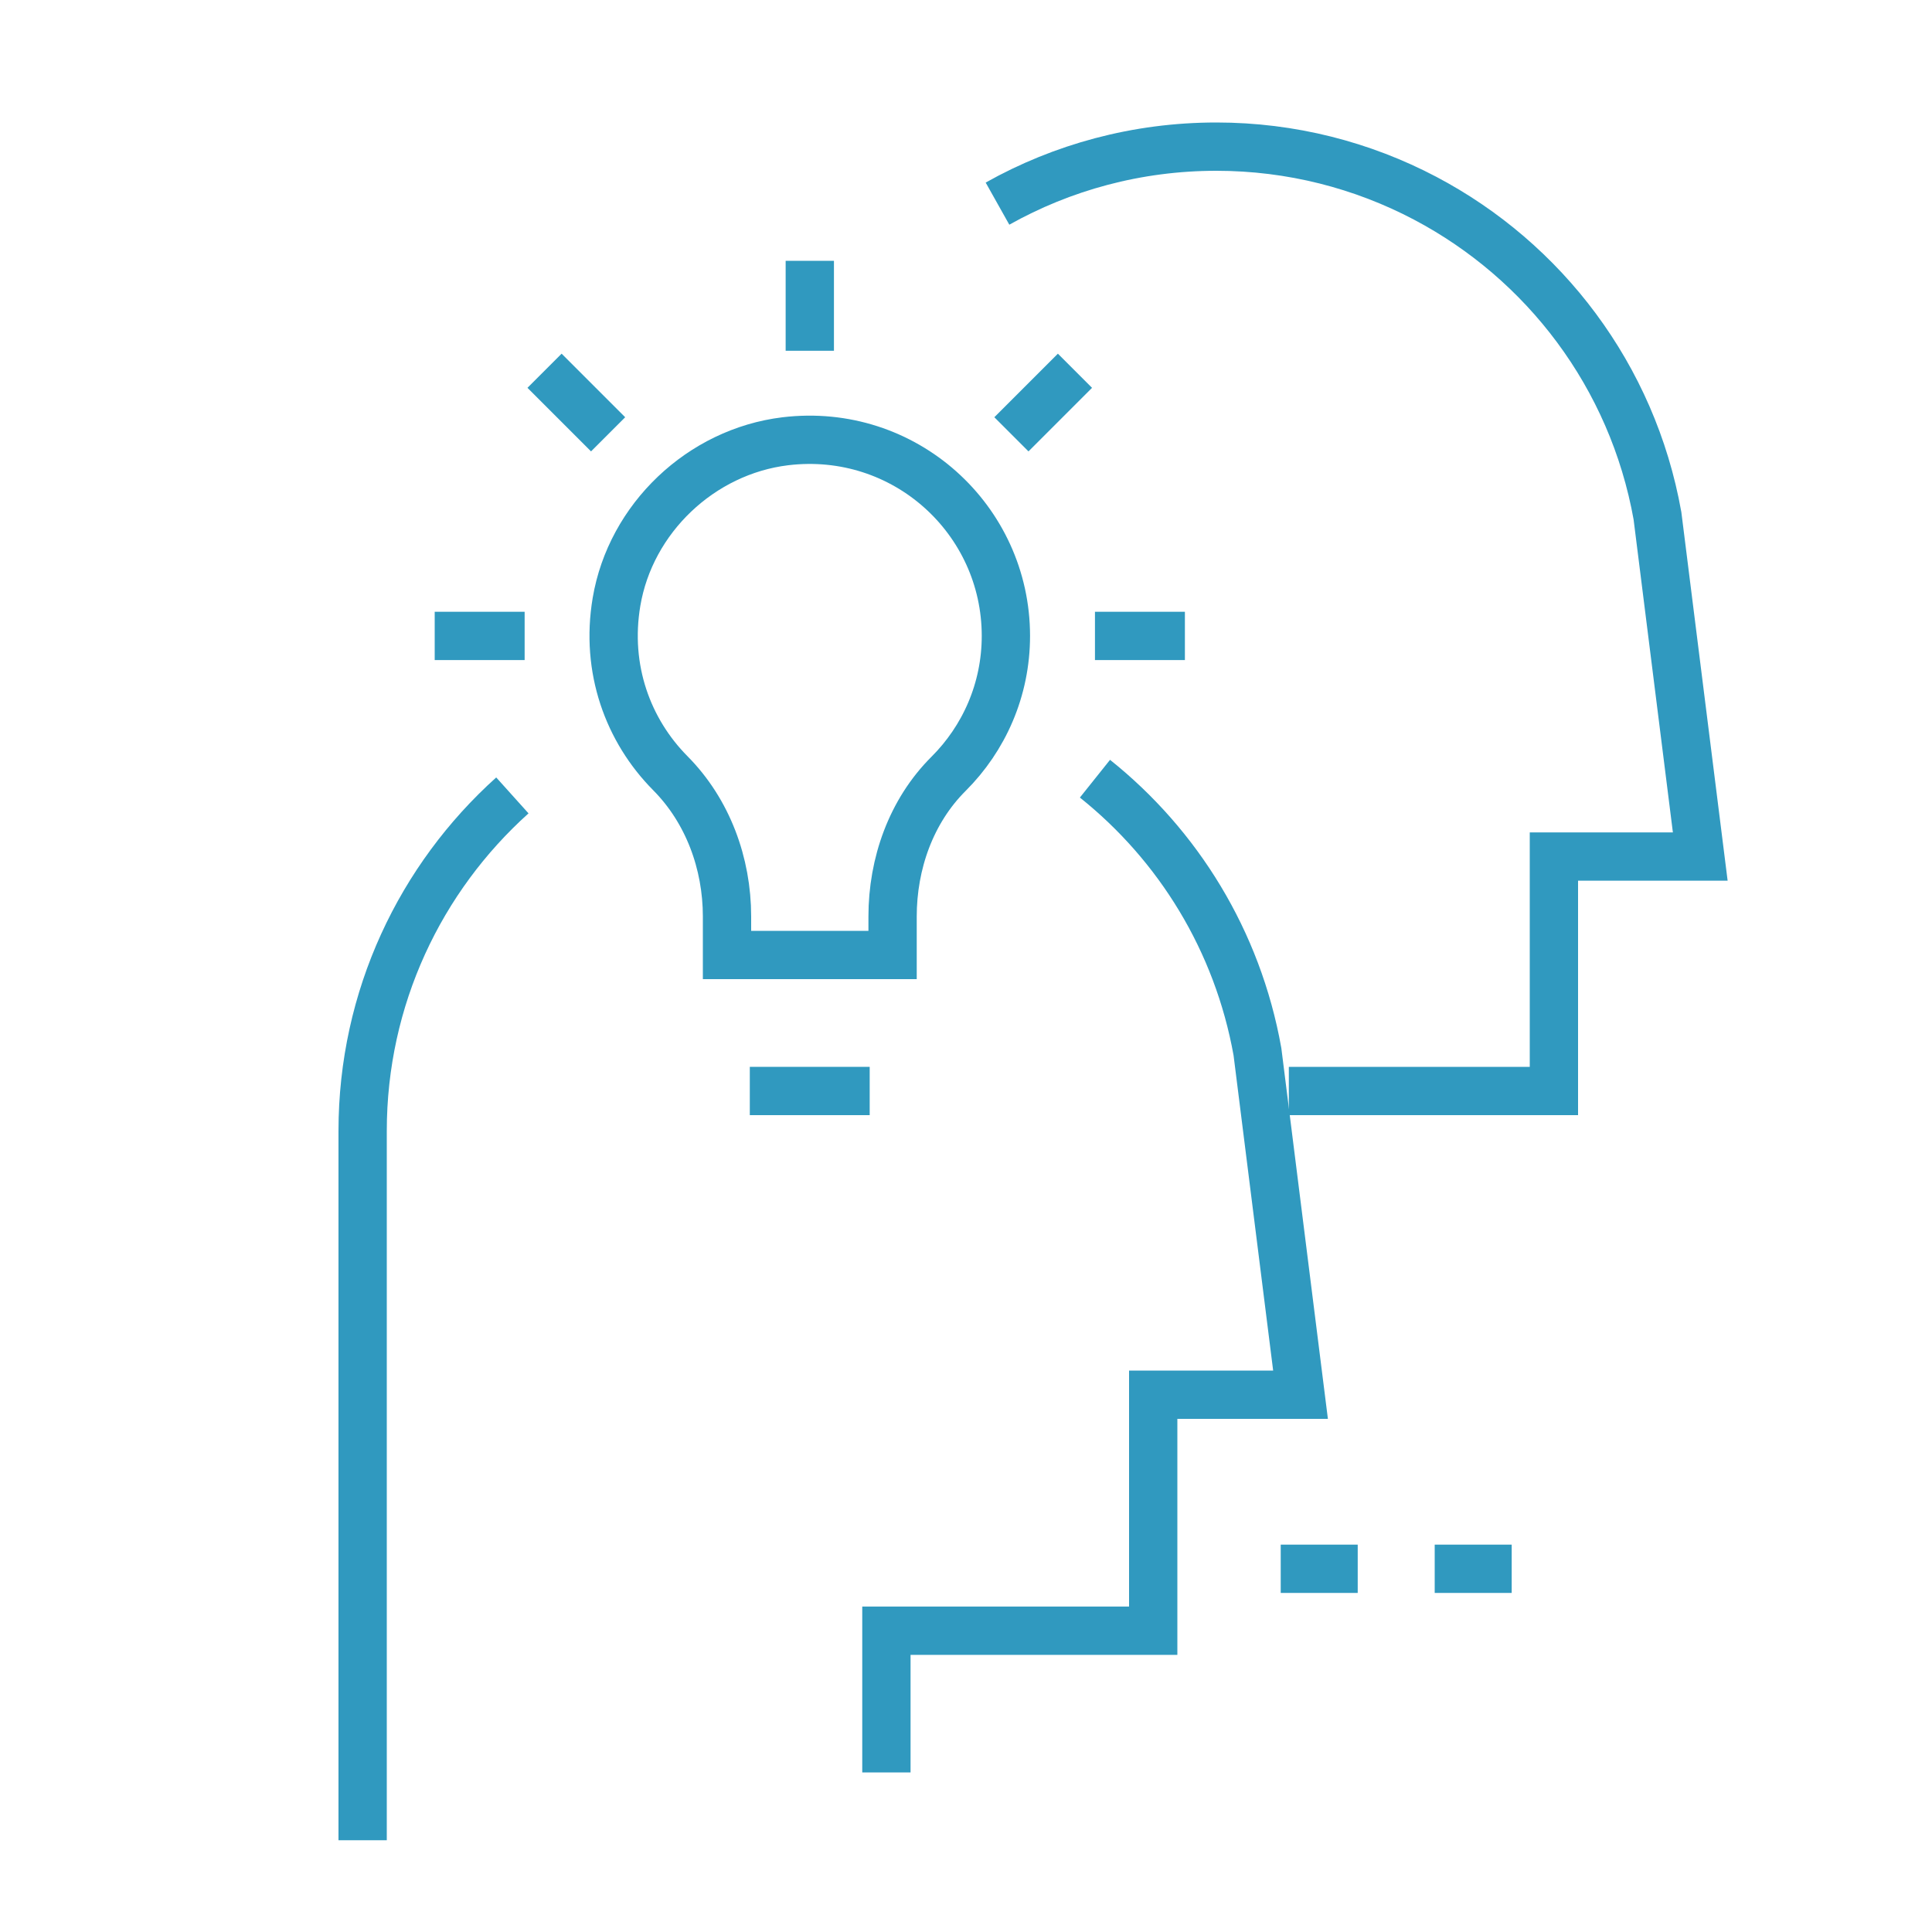 <?xml version="1.0" encoding="UTF-8"?>
<svg xmlns="http://www.w3.org/2000/svg" width="200" height="200" viewBox="0 0 200 200" fill="none">
  <path d="M103.26 21.08C109.96 17.32 117.69 15.18 125.92 15.18C133.67 15.18 141.04 17.1 147.53 20.52C159.84 27.01 168.99 38.91 171.58 53.39L176.01 88.67H160.86V112.94H133.42" stroke="#3099BF" stroke-width="5" stroke-miterlimit="10"></path>
  <path d="M113.35 80.61C121.95 87.48 128.11 97.36 130.17 108.87L134.63 144.38H119.38V168.81H91.76V183.48" stroke="#3099BF" stroke-width="5" stroke-miterlimit="10"></path>
  <path d="M37.54 190.5V117.08C37.54 103.28 43.53 90.89 53.04 82.34" stroke="#3099BF" stroke-width="5" stroke-miterlimit="10"></path>
  <path d="M156.49 162.4H148.52" stroke="#3099BF" stroke-width="5" stroke-miterlimit="10"></path>
  <path d="M140.55 162.4H132.58" stroke="#3099BF" stroke-width="5" stroke-miterlimit="10"></path>
  <path d="M104.13 65.83C104.13 53.78 93.64 44.19 81.29 45.68C72.57 46.74 65.28 53.65 63.82 62.31C62.65 69.25 65.02 75.63 69.39 80.04C73.27 83.95 75.26 89.37 75.26 94.88V98.86H92.4V94.88C92.4 89.4 94.31 83.98 98.19 80.11C101.86 76.45 104.13 71.41 104.13 65.82V65.83Z" stroke="#3099BF" stroke-width="5" stroke-miterlimit="10"></path>
  <path d="M83.83 27V36.31" stroke="#3099BF" stroke-width="5" stroke-miterlimit="10"></path>
  <path d="M56.37 38.38L62.95 44.96" stroke="#3099BF" stroke-width="5" stroke-miterlimit="10"></path>
  <path d="M45 65.83H54.31" stroke="#3099BF" stroke-width="5" stroke-miterlimit="10"></path>
  <path d="M113.35 65.83H122.66" stroke="#3099BF" stroke-width="5" stroke-miterlimit="10"></path>
  <path d="M104.7 44.96L111.28 38.38" stroke="#3099BF" stroke-width="5" stroke-miterlimit="10"></path>
  <path d="M87.53 112.94H80.12" stroke="#3099BF" stroke-width="5" stroke-miterlimit="10" stroke-linecap="square"></path>
</svg>
